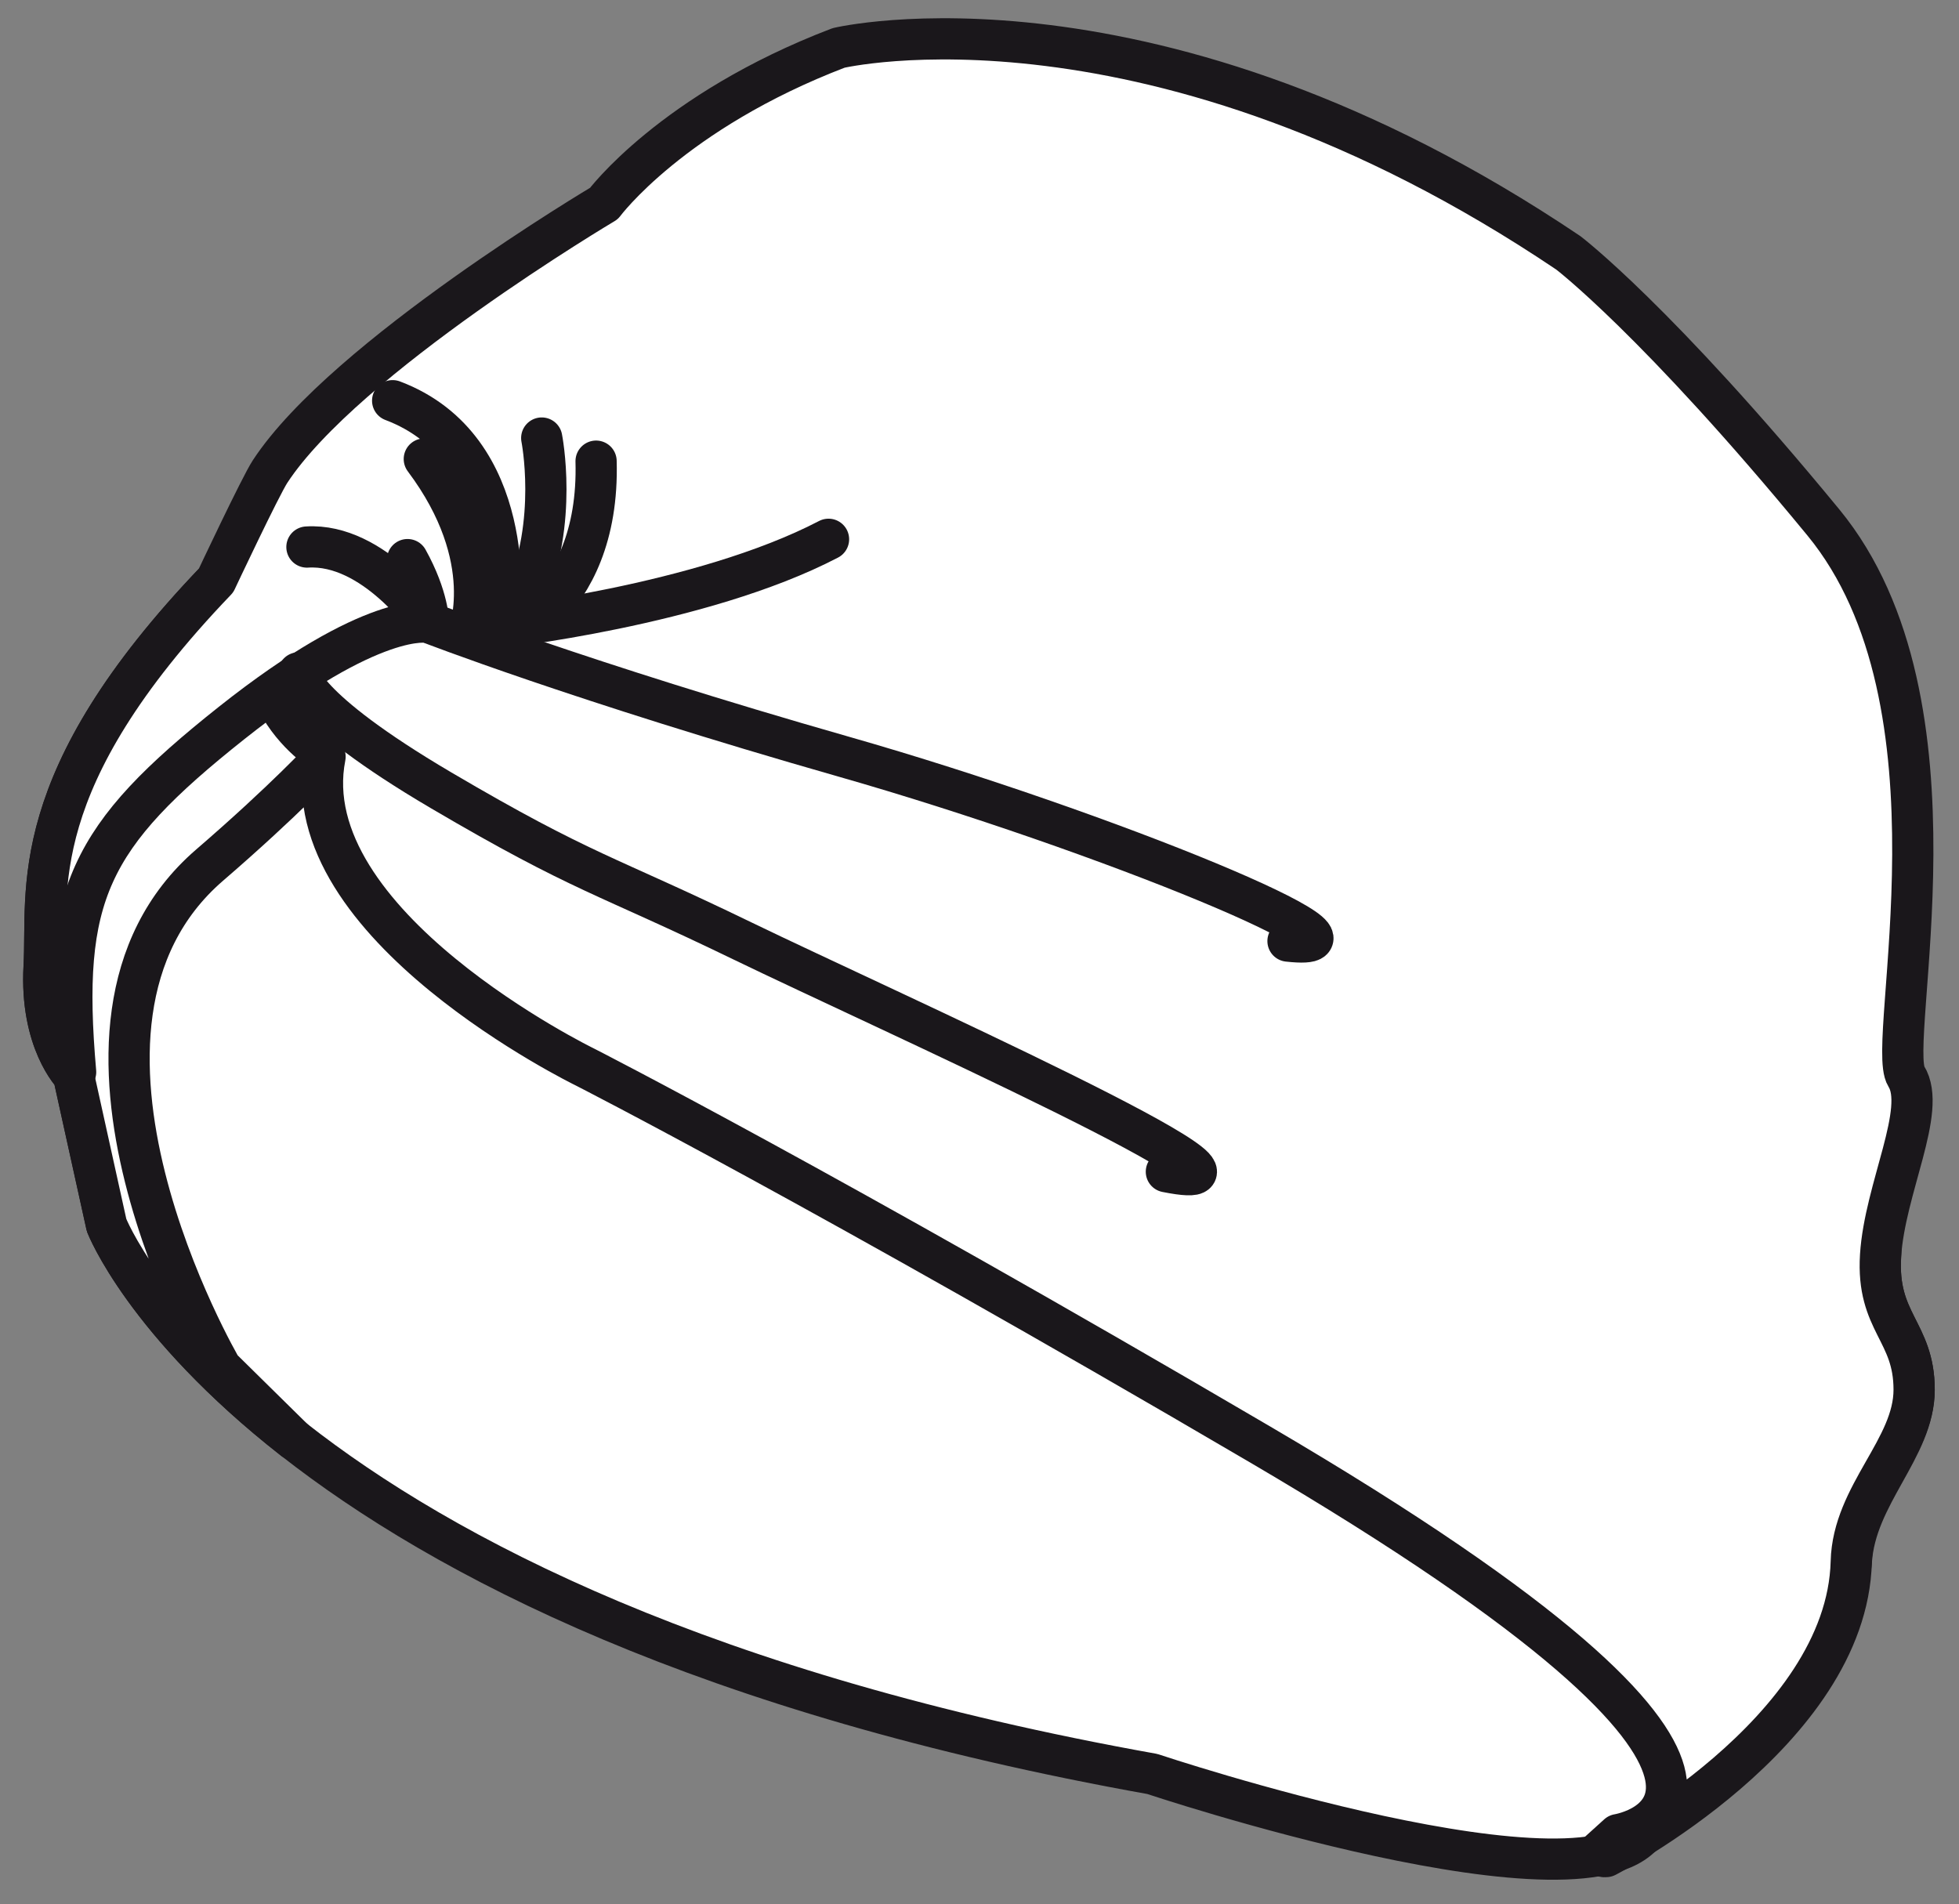 <?xml version="1.0" encoding="utf-8"?>
<!-- Generator: Adobe Illustrator 16.0.0, SVG Export Plug-In . SVG Version: 6.00 Build 0)  -->
<!DOCTYPE svg PUBLIC "-//W3C//DTD SVG 1.1//EN" "http://www.w3.org/Graphics/SVG/1.1/DTD/svg11.dtd">
<svg version="1.1" id="Ebene_1" xmlns="http://www.w3.org/2000/svg" xmlns:xlink="http://www.w3.org/1999/xlink" x="0px" y="0px"
	 width="47.532px" height="46.209px" viewBox="-18.965 -19.004 47.532 46.209"
	 enable-background="new -18.965 -19.004 47.532 46.209" xml:space="preserve">
<rect x="-18.965" y="-19.004" width="47.532" height="46.209" fill="#808080" stroke="none"/>
<g>
	<path fill="#FFFFFF" stroke="#1A171B" stroke-linecap="round" stroke-linejoin="round" stroke-miterlimit="10" d="M-16.379,10.725
		c0,0,3.653,9.43,25.373,13.317c0,0,10.713,3.581,12.014,1.315l1.893-1.945c0,0,2.951-2.896,3.053-4.523
		c0.102-1.629,1.525-2.747,1.525-4.172c0-1.424-0.916-1.627-0.814-3.256c0.102-1.627-0.711-2.746-1.221-3.56
		c-0.508-0.814-1.525-3.256-5.697-7.122c-4.17-3.866-6.713-4.171-6.713-4.171C3.775-7.867-4.364-7.663-4.364-7.663
		c-0.102-0.509-1.322-0.61-1.322-0.61c-0.814-0.509-2.137-0.61-2.137-0.61c-0.712-0.407-1.933,0.508-2.747,1.322
		c-0.813,0.814-3.153,2.645-3.153,2.645c-4.68,4.883-4.069,7.528-4.171,9.359s0.713,2.646,0.713,2.646L-16.379,10.725z"/>
	<path fill="#FFFFFF" stroke="#1A171B" stroke-linecap="round" stroke-linejoin="round" stroke-miterlimit="10" d="M-12.412-7.562
		c-0.235,0.358-1.311,2.645-1.311,2.645c-4.681,4.883-4.07,7.528-4.172,9.359s0.713,2.646,0.713,2.646l0.803,3.637
		c0,0,0.913,2.357,4.541,5.201l-1.76-1.734c-1.828-2.057,0,0,0,0s-4.836-8.273-0.282-12.203c1.838-1.585,2.802-2.632,2.802-2.632
		C-11.877,3.429-4.77,6.889-4.77,6.889s5.828,2.97,16.379,9.157c14.574,8.545,8.686,9.467,8.686,9.467l-0.541,0.49
		c0.613-0.098,0.004,0.227,0.201-0.117l0.049,0.16c0,0,5.844-3,5.949-7.156c0.041-1.631,1.525-2.747,1.525-4.172
		c0-1.424-0.916-1.627-0.814-3.256c0.102-1.627,1.131-3.536,0.623-4.35c-0.508-0.814,1.602-9.048-2.012-13.44
		c-4.037-4.909-6.188-6.541-6.188-6.541C9.009-19.656,1.382-17.841,1.382-17.841c-4.043,1.546-5.693,3.775-5.693,3.775
		S-10.595-10.336-12.412-7.562z"/>
	<path fill="#FFFFFF" stroke="#1A171B" stroke-linecap="round" stroke-linejoin="round" stroke-miterlimit="10" d="M-11.164-0.776
		c0,0-0.762-0.477-1.168-1.393"/>
	<path fill="#FFFFFF" stroke="#1A171B" stroke-linecap="round" stroke-linejoin="round" stroke-miterlimit="10" d="M-11.722-2.677
		c0,0,0,0.813,3.458,2.849c3.458,2.034,3.968,2.034,7.326,3.662C2.419,5.461,12.898,10.14,9.335,9.428"/>
	<g>
		<path fill="#FFFFFF" stroke="#1A171B" stroke-linecap="round" stroke-linejoin="round" stroke-miterlimit="10" d="M-9.077-5.425
			c0.509,0.916,0.509,1.526,0.509,1.526s-1.322-1.933-2.95-1.831"/>
		<path fill="#FFFFFF" stroke="#1A171B" stroke-linecap="round" stroke-linejoin="round" stroke-miterlimit="10" d="M-7.614-3.572
			c0,0,0.775-1.853-1.056-4.294"/>
		<path fill="#FFFFFF" stroke="#1A171B" stroke-linecap="round" stroke-linejoin="round" stroke-miterlimit="10" d="M-7.016-3.352
			c0,0,2.615-0.8,2.514-4.462"/>
		<path fill="none" stroke="#1A171B" stroke-linecap="round" stroke-linejoin="round" stroke-miterlimit="10" d="M-6.838-4.204
			c0,0,0.459-3.924-2.6-5.077"/>
		<path fill="#FFFFFF" stroke="#1A171B" stroke-linecap="round" stroke-linejoin="round" stroke-miterlimit="10" d="M-5.821-8.375
			c0,0,0.406,2.035-0.408,3.866"/>
		<path fill="none" stroke="#1A171B" stroke-linecap="round" stroke-linejoin="round" stroke-miterlimit="10" d="M-17.13,7.01
			c-0.377-4.305,0.321-5.721,3.78-8.467c3.459-2.747,4.781-2.442,4.781-2.442s3.662,1.424,10.072,3.255
			c6.408,1.831,13.529,4.781,10.783,4.476"/>
	</g>
	<path fill="#FFFFFF" stroke="#1A171B" stroke-linecap="round" stroke-linejoin="round" stroke-miterlimit="10" d="M-6.944-3.763
		c0,0,4.984-0.539,8.082-2.155"/>
</g>
</svg>
